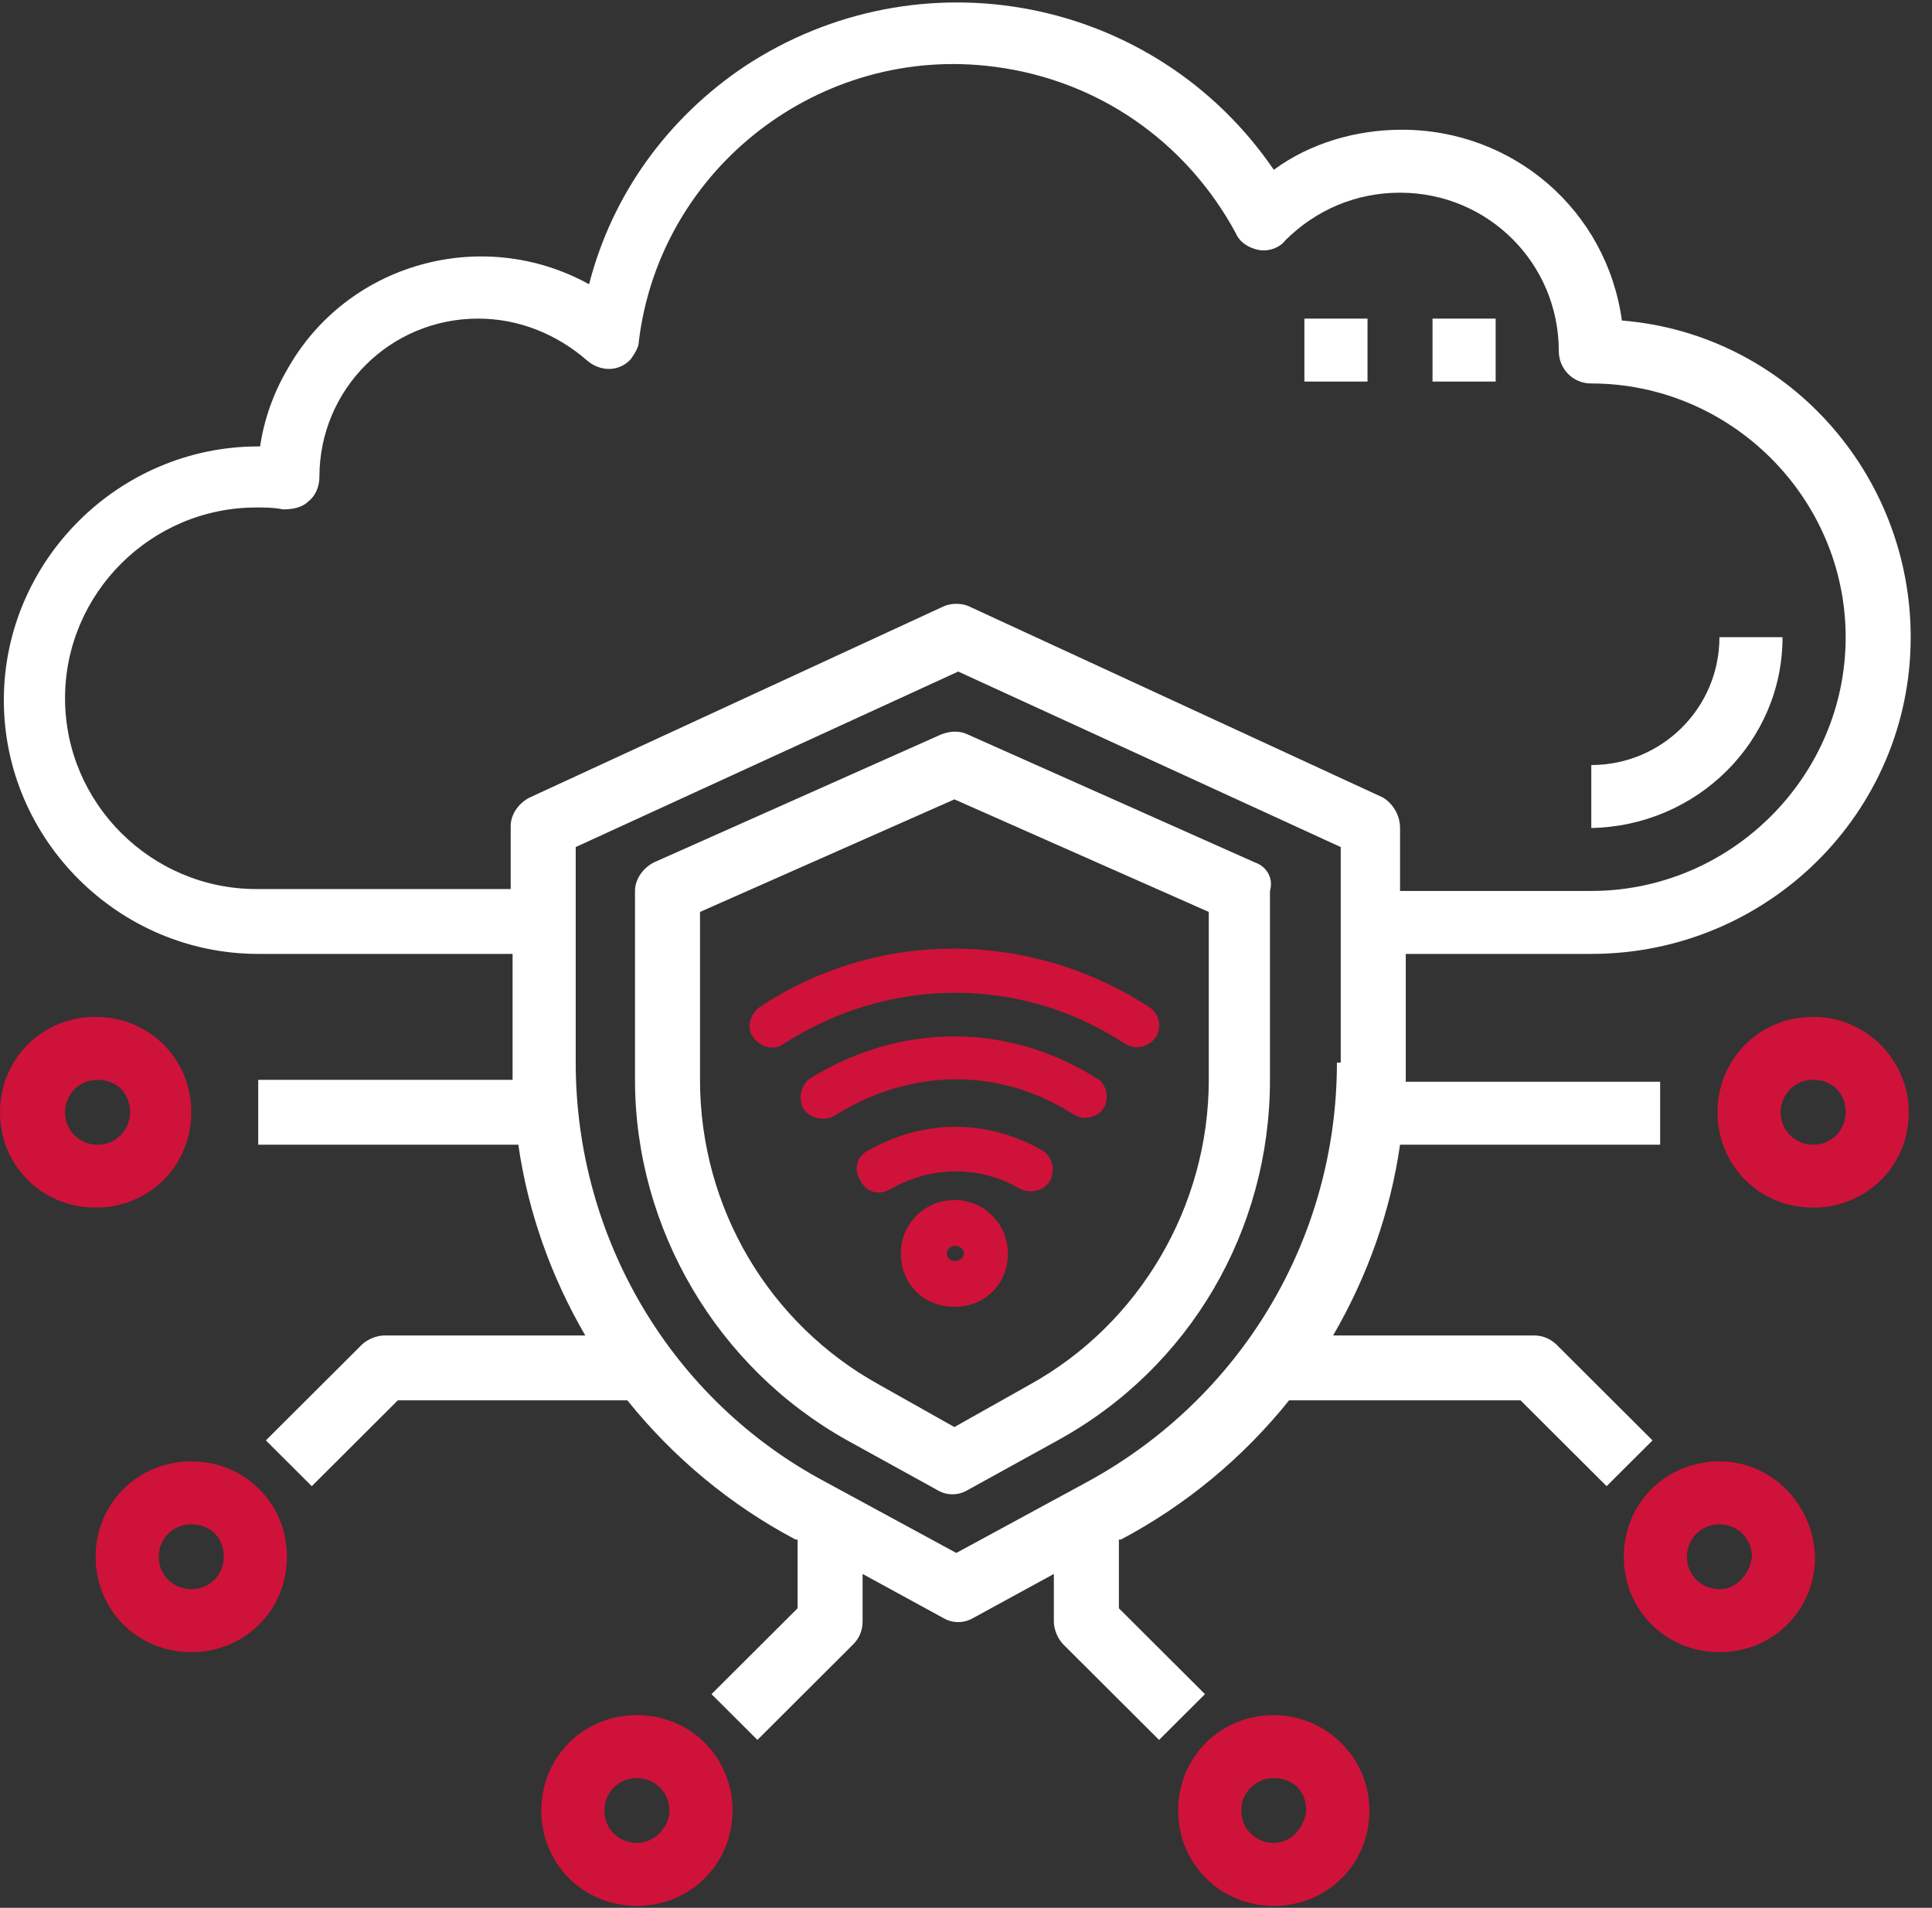 <svg width="80" height="79" viewBox="0 0 80 79" fill="none" xmlns="http://www.w3.org/2000/svg">
<rect x="0" y="0" width="80" height="79" fill="#333333" stroke="none"/>
<path d="M59.318 13.193H61.932V15.8H59.318V13.193Z" fill="white"/>
<path d="M54.012 13.193H56.626V15.8H54.012V13.193Z" fill="white"/>
<path d="M73.811 26.386H71.198C71.198 29.309 68.822 31.679 65.892 31.679V34.286C70.247 34.207 73.811 30.731 73.811 26.386Z" fill="white"/>
<path d="M51.953 35.708L40.074 30.415C39.757 30.257 39.361 30.257 38.965 30.415L27.085 35.708C26.61 35.945 26.294 36.419 26.294 36.893V44.714C26.294 50.876 29.699 56.643 35.084 59.645L38.807 61.699C39.203 61.936 39.678 61.936 40.074 61.699L43.796 59.645C49.261 56.643 52.587 50.955 52.587 44.714V36.893C52.745 36.34 52.428 35.866 51.953 35.708ZM50.053 44.714C50.053 49.928 47.201 54.826 42.608 57.354L39.519 59.092L36.431 57.354C31.837 54.826 28.986 50.007 28.986 44.714V37.762L39.519 33.101L50.053 37.762V44.714Z" fill="white"/>
<path d="M57.973 39.5H65.892C73.178 39.5 79.118 33.654 79.118 26.386C79.118 19.592 73.97 13.825 67.159 13.272C66.526 8.69 62.645 5.372 58.052 5.372C56.151 5.372 54.25 5.925 52.746 7.031C47.835 -0.158 38.094 -2.054 30.808 2.765C27.64 4.898 25.343 8.058 24.393 11.771C19.958 9.322 14.335 10.902 11.88 15.326C11.326 16.274 10.93 17.38 10.771 18.486H10.692C4.911 18.486 0.159 23.226 0.159 28.993C0.159 34.76 4.911 39.5 10.692 39.5H21.225V44.003C21.225 44.24 21.225 44.477 21.225 44.714H10.692V47.4H21.463C21.859 50.165 22.809 52.851 24.235 55.3H15.919C15.602 55.3 15.206 55.458 14.969 55.695L11.009 59.645L12.91 61.541L16.474 57.986H25.977C27.878 60.356 30.254 62.331 32.946 63.753H33.026V66.597L29.462 70.152L31.363 72.048L35.322 68.098C35.56 67.861 35.718 67.545 35.718 67.15V65.175L39.045 66.992C39.441 67.229 39.916 67.229 40.312 66.992L43.638 65.175V67.15C43.638 67.466 43.796 67.861 44.034 68.098L47.994 72.048L49.895 70.152L46.331 66.597V63.753H46.41C49.103 62.331 51.478 60.356 53.379 57.986H62.962L66.526 61.541L68.427 59.645L64.467 55.695C64.229 55.458 63.912 55.3 63.516 55.3H55.201C56.626 52.851 57.577 50.165 57.973 47.4H68.743V44.793H58.21C58.21 44.556 58.21 44.319 58.21 44.082V39.5H57.973ZM55.359 44.003C55.359 51.271 51.399 57.907 44.984 61.383L39.599 64.306L34.214 61.383C27.799 57.986 23.839 51.271 23.839 44.003V35.076L39.678 27.808L55.517 35.076V44.003H55.359ZM57.26 33.022L40.153 25.122C39.837 24.964 39.361 24.964 39.045 25.122L21.938 33.022C21.463 33.259 21.146 33.733 21.146 34.207V36.814H10.613C6.257 36.814 2.693 33.259 2.693 28.914C2.693 24.569 6.257 21.014 10.613 21.014C11.009 21.014 11.326 21.014 11.722 21.093C12.118 21.093 12.514 21.014 12.751 20.777C13.068 20.54 13.226 20.145 13.226 19.75C13.226 16.116 16.157 13.193 19.8 13.193C21.463 13.193 23.047 13.825 24.314 14.931C24.868 15.405 25.66 15.405 26.136 14.852C26.294 14.615 26.452 14.378 26.452 14.141C27.323 6.952 33.976 1.817 41.183 2.765C45.459 3.318 49.103 5.846 51.162 9.638C51.32 10.033 51.716 10.27 52.112 10.349C52.508 10.428 52.983 10.27 53.221 9.954C54.488 8.69 56.151 7.979 57.973 7.979C61.616 7.979 64.546 10.902 64.546 14.536C64.546 15.247 65.1 15.879 65.892 15.879C71.674 15.879 76.425 20.619 76.425 26.386C76.425 32.153 71.674 36.893 65.892 36.893H57.973V34.286C57.973 33.733 57.656 33.259 57.26 33.022Z" fill="white"/>
<path d="M75.079 42.107C72.861 42.107 71.119 43.845 71.119 46.057C71.119 48.269 72.861 50.007 75.079 50.007C77.296 50.007 79.038 48.269 79.038 46.057C79.038 43.924 77.296 42.107 75.079 42.107ZM75.079 47.4C74.366 47.4 73.732 46.847 73.732 46.057C73.732 45.346 74.287 44.714 75.079 44.714C75.871 44.714 76.425 45.267 76.425 46.057C76.425 46.768 75.871 47.4 75.079 47.4Z" fill="#CF1239"/>
<path d="M71.198 60.514C68.98 60.514 67.238 62.252 67.238 64.464C67.238 66.676 68.98 68.414 71.198 68.414C73.415 68.414 75.158 66.676 75.158 64.464C75.079 62.252 73.336 60.514 71.198 60.514ZM71.198 65.807C70.485 65.807 69.852 65.254 69.852 64.464C69.852 63.753 70.406 63.121 71.198 63.121C71.911 63.121 72.544 63.674 72.544 64.464C72.465 65.175 71.911 65.807 71.198 65.807Z" fill="#CF1239"/>
<path d="M7.92 46.057C7.92 43.845 6.177 42.107 3.96 42.107C1.742 42.107 0 43.845 0 46.057C0 48.269 1.742 50.007 3.96 50.007C6.177 50.007 7.92 48.269 7.92 46.057ZM2.693 46.057C2.693 45.346 3.247 44.714 4.039 44.714C4.831 44.714 5.385 45.267 5.385 46.057C5.385 46.768 4.831 47.4 4.039 47.4C3.247 47.4 2.693 46.768 2.693 46.057Z" fill="#CF1239"/>
<path d="M7.92 60.514C5.702 60.514 3.96 62.252 3.96 64.464C3.96 66.676 5.702 68.414 7.92 68.414C10.137 68.414 11.88 66.676 11.88 64.464C11.88 62.252 10.137 60.514 7.92 60.514ZM7.92 65.807C7.207 65.807 6.573 65.254 6.573 64.464C6.573 63.753 7.128 63.121 7.92 63.121C8.712 63.121 9.266 63.674 9.266 64.464C9.266 65.175 8.712 65.807 7.92 65.807Z" fill="#CF1239"/>
<path d="M52.745 71.021C50.528 71.021 48.785 72.759 48.785 74.971C48.785 77.183 50.528 78.921 52.745 78.921C54.962 78.921 56.705 77.183 56.705 74.971C56.705 72.759 54.883 71.021 52.745 71.021ZM52.745 76.314C52.032 76.314 51.399 75.761 51.399 74.971C51.399 74.26 51.953 73.628 52.745 73.628C53.537 73.628 54.091 74.181 54.091 74.971C54.012 75.682 53.458 76.314 52.745 76.314Z" fill="#CF1239"/>
<path d="M26.372 71.021C24.155 71.021 22.413 72.759 22.413 74.971C22.413 77.183 24.155 78.921 26.372 78.921C28.59 78.921 30.332 77.183 30.332 74.971C30.332 72.759 28.59 71.021 26.372 71.021ZM26.372 76.314C25.66 76.314 25.026 75.761 25.026 74.971C25.026 74.26 25.581 73.628 26.372 73.628C27.085 73.628 27.719 74.181 27.719 74.971C27.719 75.682 27.085 76.314 26.372 76.314Z" fill="#CF1239"/>
<path d="M46.568 43.213C46.726 43.292 46.884 43.371 47.043 43.371C47.36 43.371 47.676 43.213 47.835 42.976C48.151 42.581 47.993 41.949 47.597 41.712C42.766 38.552 36.43 38.394 31.441 41.712C31.045 42.028 30.887 42.581 31.203 42.976C31.52 43.371 32.075 43.529 32.471 43.213C36.906 40.369 42.37 40.448 46.568 43.213Z" fill="#CF1239"/>
<path d="M44.429 46.136C44.588 46.215 44.746 46.294 44.904 46.294C45.221 46.294 45.538 46.136 45.696 45.899C45.934 45.504 45.855 44.872 45.38 44.635C41.737 42.344 37.302 42.344 33.579 44.635C33.183 44.872 33.025 45.504 33.263 45.899C33.5 46.294 34.134 46.452 34.53 46.215C37.777 44.161 41.499 44.24 44.429 46.136Z" fill="#CF1239"/>
<path d="M42.212 49.217C42.687 49.454 43.241 49.296 43.479 48.901C43.717 48.427 43.558 47.874 43.162 47.637C40.945 46.373 38.331 46.294 35.955 47.637C35.48 47.874 35.322 48.427 35.638 48.901C35.876 49.375 36.43 49.533 36.906 49.217C37.777 48.743 38.648 48.506 39.598 48.506C40.469 48.506 41.42 48.743 42.212 49.217Z" fill="#CF1239"/>
<path d="M39.519 49.691C38.331 49.691 37.301 50.639 37.301 51.903C37.301 53.167 38.252 54.115 39.519 54.115C40.786 54.115 41.736 53.167 41.736 51.903C41.736 50.718 40.786 49.691 39.519 49.691ZM39.519 52.219C39.361 52.219 39.202 52.061 39.202 51.903C39.202 51.745 39.361 51.587 39.519 51.587C39.757 51.587 39.915 51.745 39.915 51.903C39.915 52.061 39.757 52.219 39.519 52.219Z" fill="#CF1239"/>
</svg>
